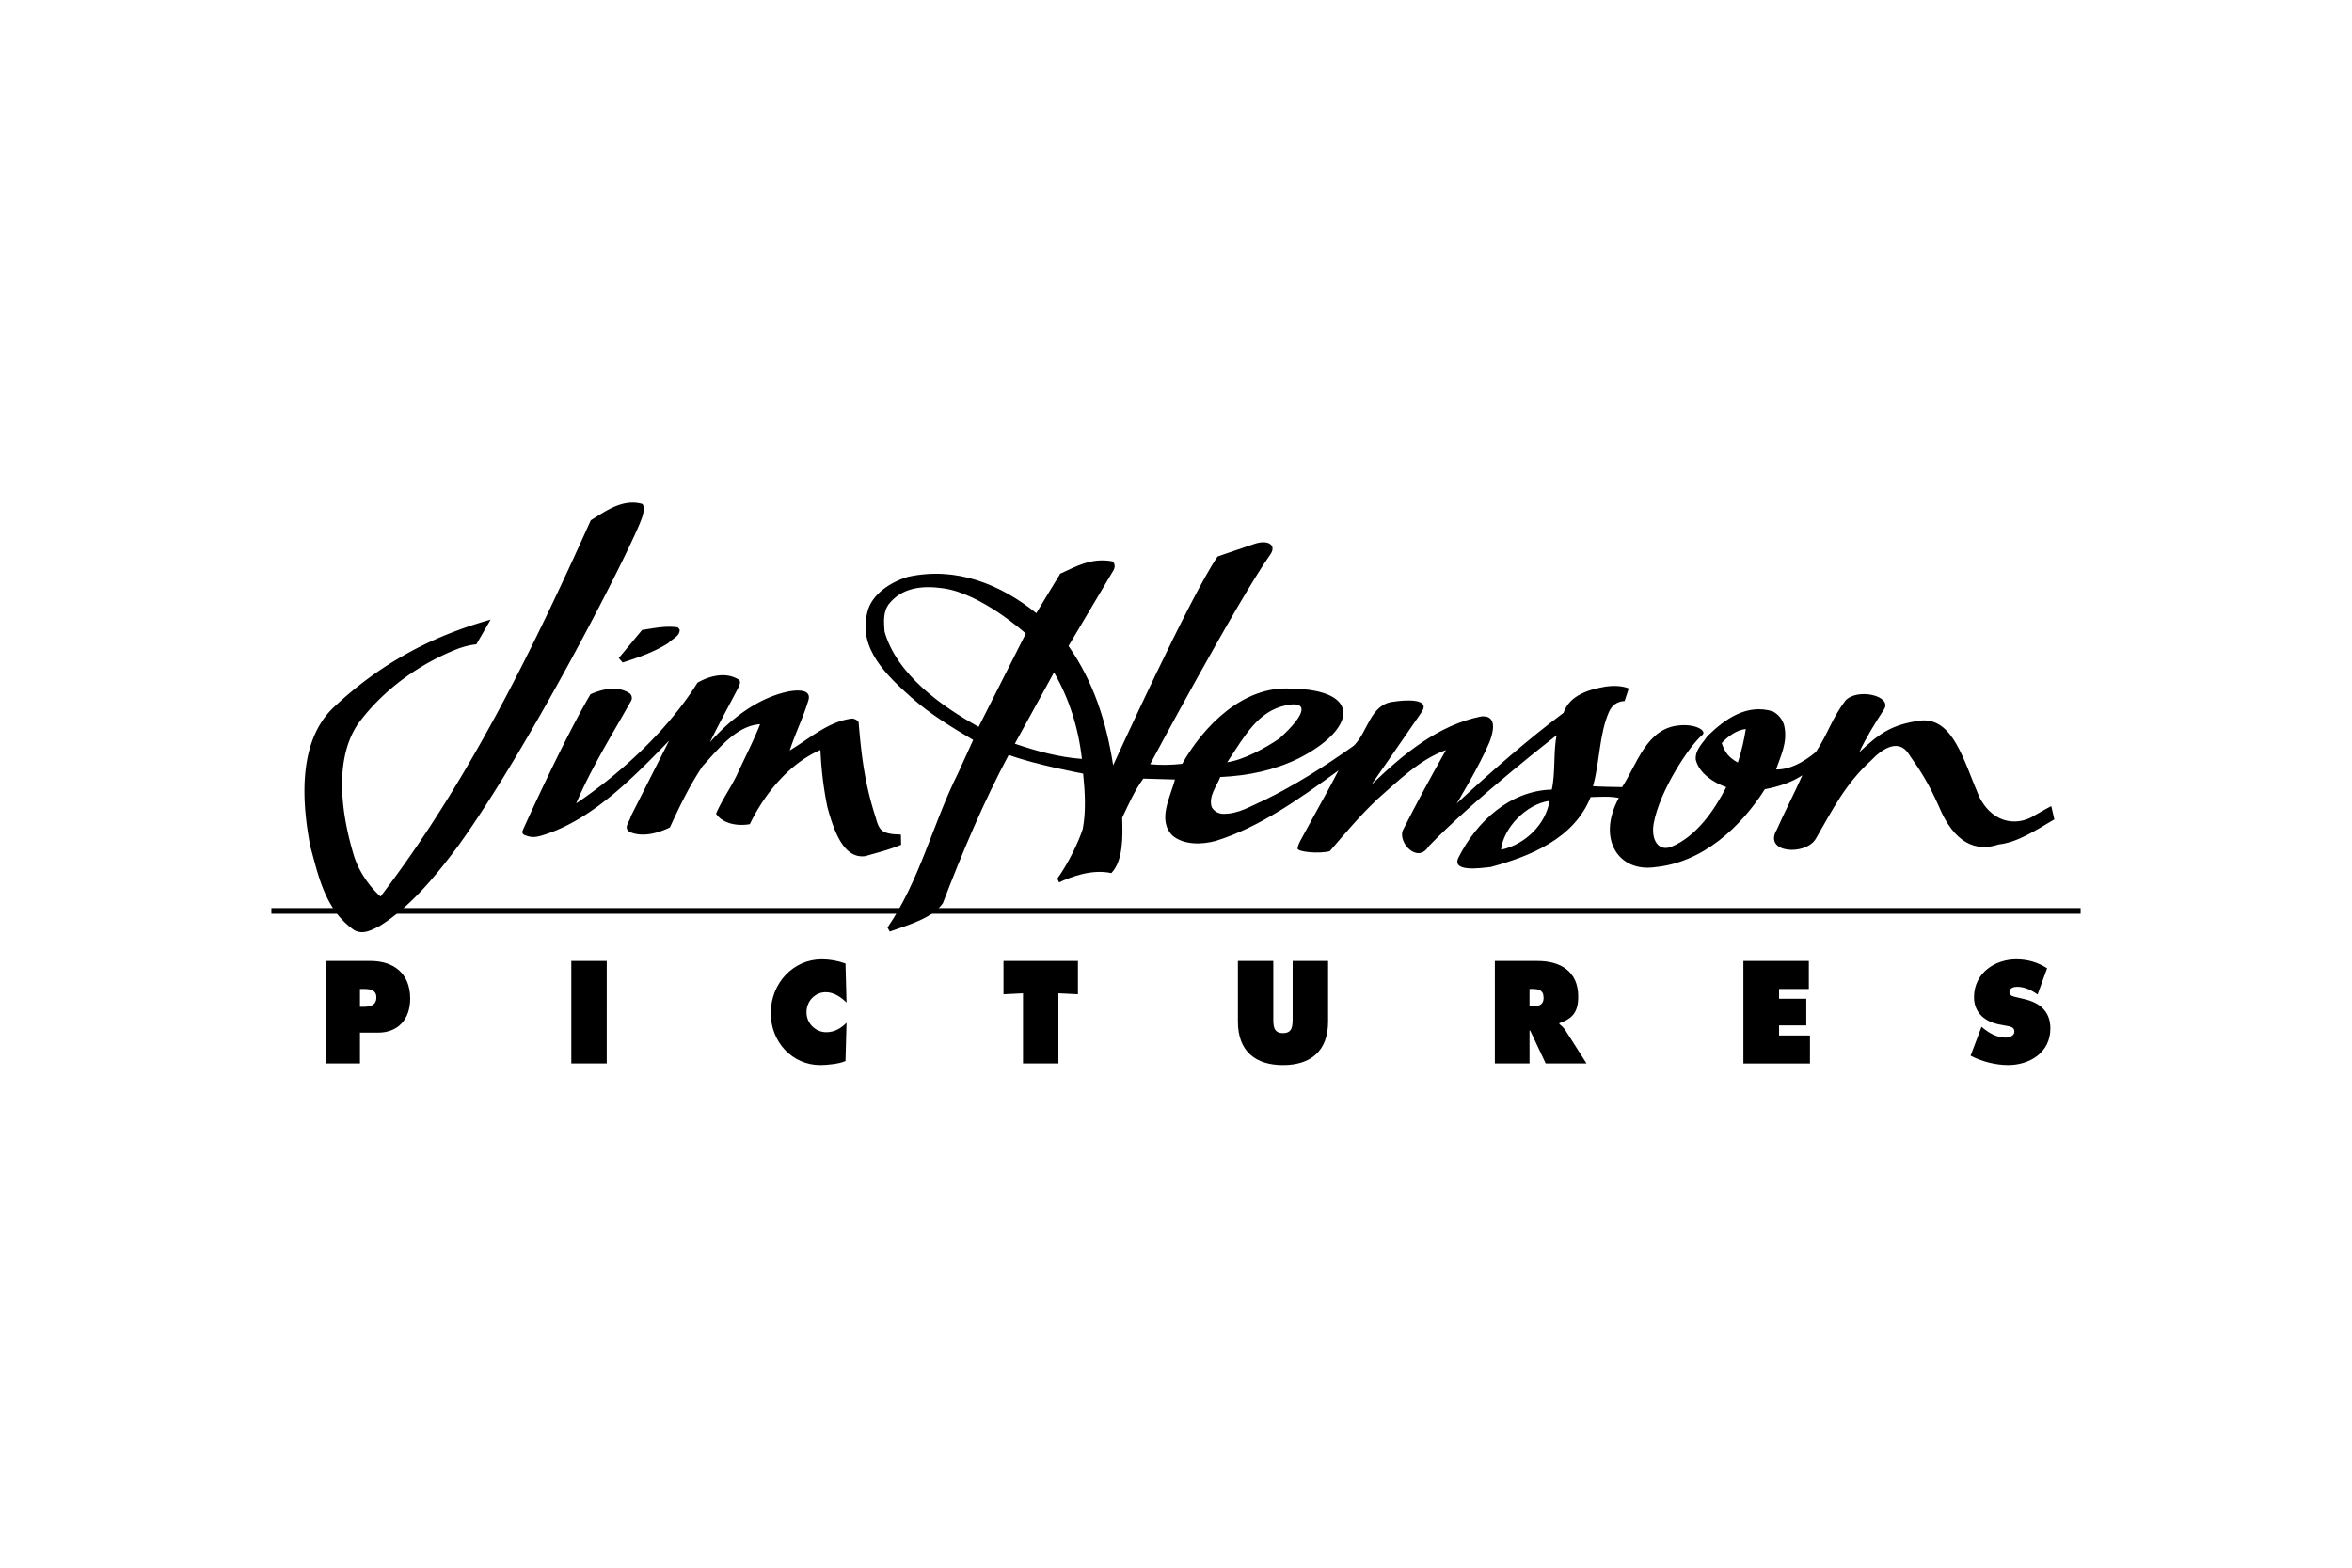 <svg xmlns="http://www.w3.org/2000/svg" height="800" width="1200" viewBox="-45 -23.324 390 139.945"><path d="M61.465 2.467C59.973 7.006 43.068 40.176 30.993 56.911c-3.581 4.808-7.828 10.082-13.071 13.332-1.258.631-2.728 1.484-4.186.666-4.786-3.329-5.883-8.794-7.28-13.885-1.427-7.423-2.062-17.353 3.803-22.997 7.645-7.215 16.195-11.844 26.095-14.612l-2.371 4.095c-.818.083-1.649.252-2.933.688-6.335 2.445-12.475 6.758-16.726 12.562-4.121 6.183-2.593 15.477-.566 22.031 1.358 4.038 4.343 6.549 4.343 6.549C32.716 46.189 43.373 24.25 52.963 2.933c2.511-1.558 5.322-3.625 8.537-2.707 0 0 .57.405-.035 2.241M67.693 21.072c.057 1.092-1.196 1.501-1.862 2.223-2.363 1.488-4.934 2.393-7.584 3.229l-.644-.735 3.868-4.66c2.08-.322 4.034-.74 5.935-.422l.287.365m9.774 9.536c-.735 1.48-3.129 5.818-4.747 9.142 3.425-3.864 7.859-7.275 12.78-8.367 1.301-.287 4.168-.605 3.538 1.436-.927 3.037-2.093 5.252-3.085 8.289 3.324-1.984 6.436-4.847 10.399-5.295.361.074.801.231 1.018.592.496 6.027 1.097 10.447 2.807 15.726.518 1.854.783 2.633 3.011 2.863l1.197.065.035 1.701c-2.328.931-3.607 1.188-5.892 1.871-3.725.548-5.309-4.412-6.348-8.18a59.558 59.558 0 01-1.136-9.421c-5.226 2.25-9.364 7.406-11.705 12.301-1.88.352-4.464.013-5.609-1.74.979-2.237 2.402-4.247 3.455-6.405 1.279-2.815 2.715-5.548 3.851-8.428-3.881.235-6.866 4.029-9.542 6.971-2.167 3.229-3.825 6.688-5.413 10.147-1.919.914-4.421 1.68-6.605.779-1.236-.67-.043-1.749.113-2.602l6.362-12.567c-6.24 6.431-13.037 13.337-21.195 15.756-.818.231-1.588.361-2.567-.035 0 0-.814-.152-.492-.879.44-1.018 6.871-15.195 11.218-22.535 1.976-.901 4.625-1.453 6.518-.122.361.291.431.875.2 1.236-3.15 5.609-6.601 11.139-9.09 16.979 7.606-5.113 15.325-12.327 20.116-20.016 2.019-1.144 4.638-1.814 6.749-.557 0 0 .627.157.061 1.297"/><path d="M203.899 57.58c3.99-.849 7.462-4.273 8.024-8.106-3.877.522-7.663 4.534-8.024 8.106m36.594-17.692c.479 1.479 1.136 2.397 2.672 3.229.67-2.075 1.062-3.942 1.318-5.565-1.488.157-2.942 1.192-3.99 2.337m-72.288-6.261c-4.647 1.001-6.745 4.978-9.712 9.438 2.724-.383 6.357-2.372 8.624-3.921 4.591-4.112 4.847-6.335 1.088-5.517m-38.431-5.461l-6.497 11.823c3.498 1.201 7.323 2.254 11.122 2.524-.579-5.152-2.128-10.03-4.625-14.346m-18.48-13.963c-3.433-.483-6.805-.091-8.968 2.702-.901 1.292-.774 2.885-.653 4.486 2.032 7.132 9.429 12.38 15.604 15.8l7.819-15.469s-7.397-6.697-13.802-7.519m54.339-5.596c-5.661 8.076-19.92 34.789-19.92 34.789 1.675.17 3.633.126 5.317-.07 3.525-6.253 10.086-12.954 17.98-12.479 12.153.174 10.713 6.836 1.284 11.601-4.064 1.967-8.259 2.846-12.958 3.068-.609 1.588-1.976 3.163-1.414 4.987.352.657 1.083 1.101 1.893 1.114 2.559.035 4.464-1.244 6.745-2.224 5.087-2.476 10.099-5.644 14.903-9.059 2.358-2.258 2.737-6.932 6.627-7.314 1.684-.27 6.257-.653 4.634 1.736-1.258 1.875-8.341 12.057-8.341 12.057 5.413-5.221 11.161-9.925 18.215-11.348.653-.057 3.068-.209 1.397 4.229-1.728 4.095-5.452 10.213-5.452 10.213 5.713-5.278 11.64-10.491 17.718-15.042.983-2.894 4.142-3.851 6.866-4.33 1.353-.209 2.78-.178 3.951.279 0 0-.709 2.136-.683 2.089-1.353.1-2.076.722-2.589 1.78-1.675 3.816-1.51 8.311-2.667 12.358 1.462.091 3.22.113 4.83.144 2.463-3.738 4.038-9.812 9.529-10.239 2.693-.266 4.591.918 3.768 1.601-2.015 1.653-7.053 9.098-8.067 14.716-.448 2.707.809 4.656 2.95 3.816 4.199-1.754 7.127-6.079 9.09-9.886-1.962-.688-4.512-2.241-5.056-4.573-.126-1.597 1.11-2.65 1.923-3.873 2.976-2.928 6.61-5.422 10.83-4.125.949.453 1.745 1.479 1.941 2.493.557 2.689-.609 4.843-1.366 7.149 2.197.035 4.408-1.097 6.579-2.885 2.084-3.155 2.585-5.435 4.891-8.52 1.915-2.145 7.758-.862 6.462 1.375-1.501 2.297-3.011 4.73-4.147 7.18 3.342-3.142 5.356-4.608 10.186-5.274 5.383-.496 7.114 6.618 9.725 12.697 2.567 4.943 6.888 4.551 9.133 3.055 1.144-.679 2.794-1.562 2.794-1.562l.513 2.206c-3.233 1.902-6.109 3.816-9.238 4.16-3.707 1.258-7.354-.104-9.947-6.396-1.688-3.79-3.042-5.874-4.826-8.398-1.68-2.911-4.451-1.166-6.362.849-4.382 3.999-6.423 8.246-9.186 13.002-1.688 2.868-8.824 2.406-6.444-1.553 1.497-3.381 2.707-5.596 4.221-8.977-1.793 1.192-4.025 1.91-6.222 2.315-3.973 6.253-10.26 12.131-18.128 12.91-6.183.94-9.769-4.721-6.087-11.466-1.449-.313-3.146-.183-4.682-.139-2.733 6.923-10.16 9.869-16.57 11.592-1.754.196-6.484.87-5.352-1.532 3.072-6.114 8.611-11.118 15.491-11.309.622-2.746.244-6.261.796-9.011 0 0-13.759 10.656-21.213 18.423-1.867 2.998-5.152-.701-4.273-2.676 2.332-4.612 4.586-8.755 7.141-13.289-4.273 1.54-7.702 4.9-11.335 8.111-2.963 2.789-5.391 5.718-7.932 8.659-1.754.466-5.217.135-5.343-.413.091-.857.761-1.815 1.371-2.981 1.806-3.381 3.694-6.618 5.426-9.999-6.37 4.625-13.015 9.403-20.368 11.692-2.271.614-5.235.701-7.114-.844-2.676-2.576-.344-6.523.352-9.342l-5.243-.148c-1.414 1.941-2.446 4.251-3.503 6.492.1 3.115.191 7.088-1.793 9.177-3.281-.709-6.71.635-8.681 1.549-.235-.644-.039 0-.27-.644 1.714-2.371 3.472-5.931 4.203-8.224.557-2.828.383-6.131.065-9.181 0 0-7.898-1.458-12.34-3.103-4.282 8.054-7.65 16.078-10.913 24.585-1.684 2.506-5.879 3.664-8.816 4.708l-.365-.661c5.383-7.898 7.497-17.214 11.709-25.634l2.493-5.478c-3.485-2.075-6.971-4.155-10.23-7.027-4.125-3.69-8.816-8.098-7.349-14.024.631-3.107 3.955-5.161 6.745-5.996 8.006-1.771 15.36 1.231 21.304 6.022 0 0 2.598-4.338 3.973-6.553 2.515-1.114 5.043-2.711 8.663-2.041.509.435.422 1.157.048 1.667l-7.345 12.371c4.095 5.857 6.244 12.397 7.402 19.785 0 0 12.841-28.188 17.331-34.641l6.048-2.058c2.284-.801 3.786.17 2.676 1.745"/><path d="M299.996 68.193H0v-.94h299.996zM.004 67.253H300v.94H.004zm9.022 25.774h5.661v-5.117h2.998c3.277 0 5.33-2.171 5.33-5.644 0-4.216-2.78-6.244-6.553-6.244H9.026zm5.661-12.362h.553c.962 0 2.167.074 2.167 1.401 0 1.375-1.118 1.554-2.145 1.554h-.574v-2.955m35.044 12.361h5.874V76.021h-5.874zM95.367 82.918c-.94-.927-2.123-1.714-3.451-1.714-1.754 0-3.189 1.462-3.189 3.324 0 1.867 1.519 3.311 3.272 3.311 1.353 0 2.428-.614 3.368-1.575l-.17 6.353c-.94.474-3.129.679-4.177.679-4.604 0-8.211-3.764-8.211-8.62 0-4.956 3.712-8.929 8.441-8.929 1.331 0 2.707.244 3.947.701l.17 6.47m26.027-6.896h12.345v5.526l-3.237-.161v11.64h-5.87V81.387l-3.237.161zm53.826 0V86.082c0 4.956-2.968 7.215-7.476 7.215-4.525 0-7.48-2.258-7.48-7.215V76.022h5.87v9.477c0 1.327.035 2.493 1.61 2.493 1.562 0 1.597-1.166 1.597-2.493v-9.477h5.878m27.652 17.005h5.748v-5.461h.109l2.576 5.461h6.771l-3.516-5.522c-.326-.496-.683-.779-.988-1.014v-.148c2.184-.766 3.124-1.841 3.124-4.421 0-4.282-3.085-5.9-6.718-5.9h-7.106zm5.748-12.362h.453c1.001 0 1.88.157 1.88 1.471 0 1.258-.949 1.423-1.928 1.423h-.405v-2.894m35.463-4.643h10.852v4.643h-4.934v1.623h4.512v4.425h-4.512v1.667h5.122v4.647h-11.039zM283.569 86.932l.292.253c1.049.849 2.319 1.553 3.672 1.553.574 0 1.488-.244 1.488-1.018 0-.761-.766-.831-1.305-.94l-1.175-.222c-2.293-.431-4.216-1.858-4.216-4.517 0-4.038 3.49-6.296 7.001-6.296 1.841 0 3.538.474 5.122 1.488l-1.584 4.356c-1.01-.727-2.145-1.284-3.403-1.284-.522 0-1.271.2-1.271.901 0 .635.735.718 1.179.835l1.327.313c2.489.587 4.29 1.984 4.29 4.869 0 4.064-3.516 6.07-7.014 6.07-2.028 0-4.391-.583-6.214-1.558l1.81-4.804"/></svg>